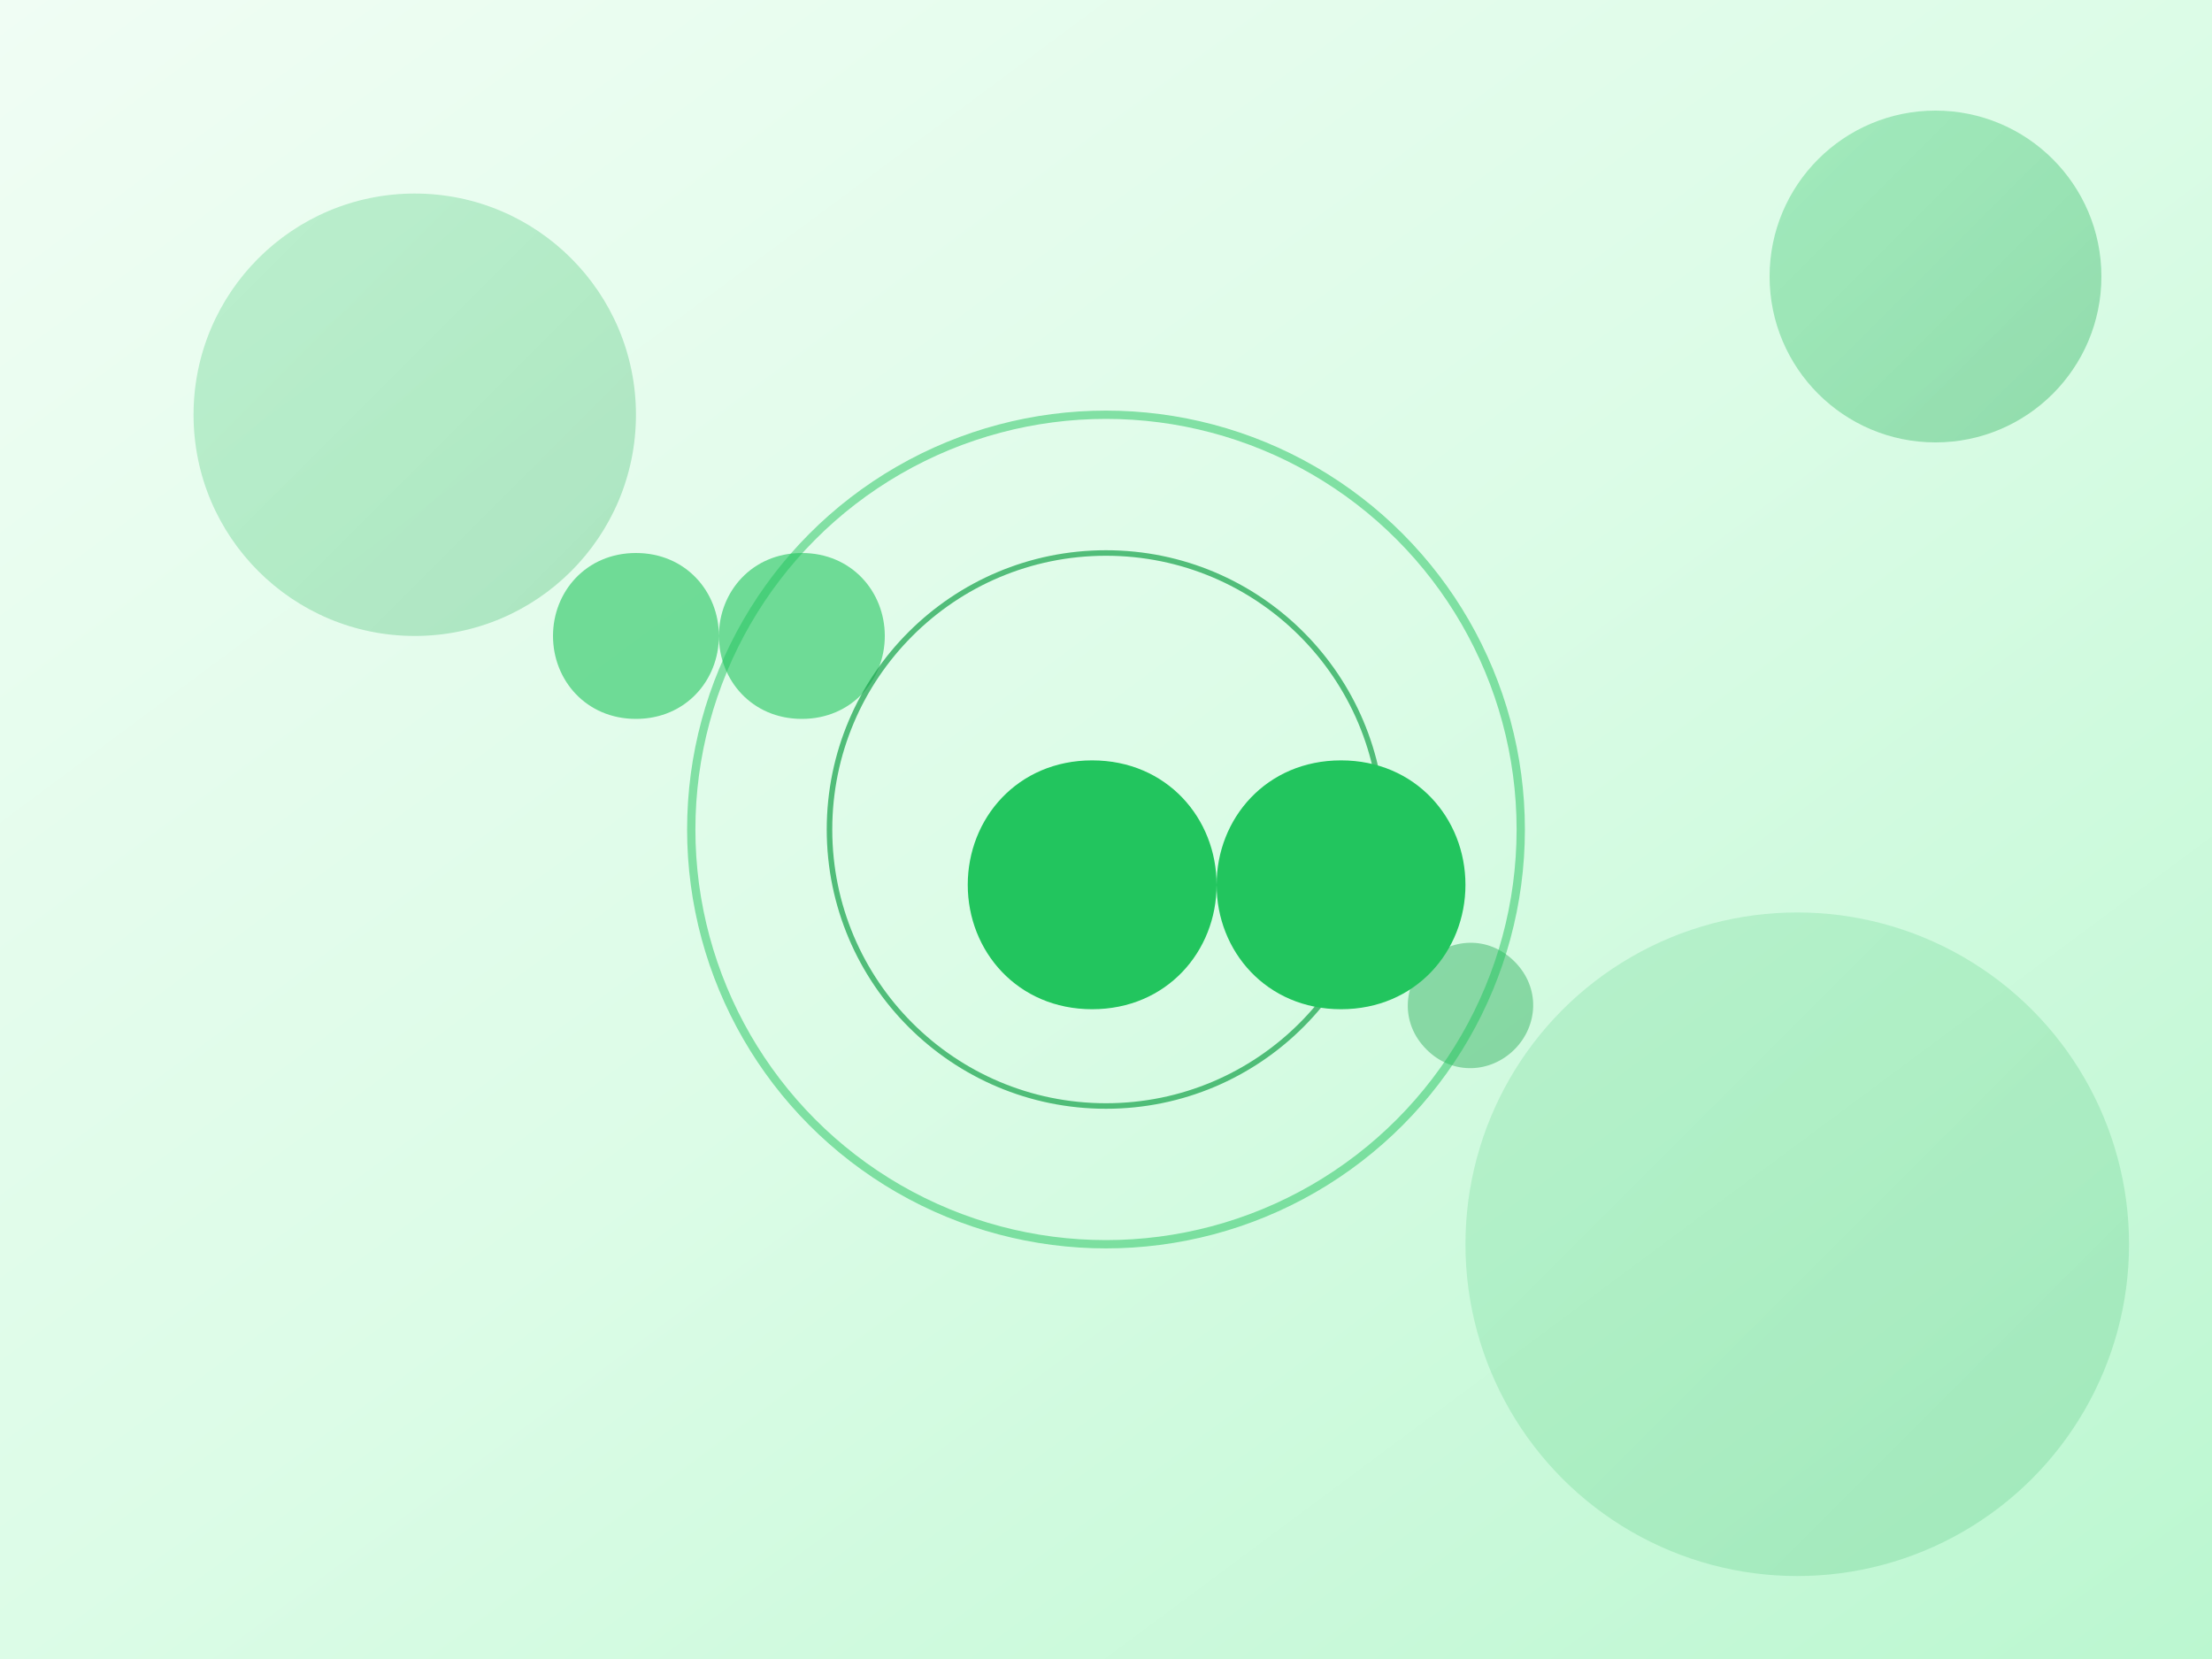 <svg width="800" height="600" viewBox="0 0 800 600" fill="none" xmlns="http://www.w3.org/2000/svg">
  <rect x="0" y="0" width="800" height="600" fill="#333333" stroke="none"/>
  <!-- Background gradient -->
  <defs>
    <linearGradient id="heroGradient" x1="0%" y1="0%" x2="100%" y2="100%">
      <stop offset="0%" style="stop-color:#F0FDF4;stop-opacity:1" />
      <stop offset="50%" style="stop-color:#DCFCE7;stop-opacity:1" />
      <stop offset="100%" style="stop-color:#BBF7D0;stop-opacity:1" />
    </linearGradient>
    <linearGradient id="accentGradient" x1="0%" y1="0%" x2="100%" y2="100%">
      <stop offset="0%" style="stop-color:#22C55E;stop-opacity:0.8" />
      <stop offset="100%" style="stop-color:#16A34A;stop-opacity:0.9" />
    </linearGradient>
  </defs>
  
  <!-- Background -->
  <rect width="800" height="600" fill="url(#heroGradient)"/>
  
  <!-- Abstract shapes representing limitless possibilities -->
  <circle cx="150" cy="150" r="80" fill="url(#accentGradient)" opacity="0.3"/>
  <circle cx="650" cy="450" r="120" fill="url(#accentGradient)" opacity="0.2"/>
  <circle cx="700" cy="100" r="60" fill="url(#accentGradient)" opacity="0.4"/>
  
  <!-- Infinity symbols scattered -->
  <g transform="translate(200,200) scale(2)">
    <path d="M0 15c0-8 6-15 15-15s15 7 15 15-6 15-15 15-15-7-15-15zm30 0c0-8 6-15 15-15s15 7 15 15-6 15-15 15-15-7-15-15z" 
          fill="#22C55E" opacity="0.6"/>
  </g>
  
  <g transform="translate(500,300) scale(1.5) rotate(45)">
    <path d="M0 15c0-8 6-15 15-15s15 7 15 15-6 15-15 15-15-7-15-15zm30 0c0-8 6-15 15-15s15 7 15 15-6 15-15 15-15-7-15-15z" 
          fill="#16A34A" opacity="0.4"/>
  </g>
  
  <!-- Central focus area -->
  <circle cx="400" cy="300" r="150" fill="none" stroke="#22C55E" stroke-width="3" opacity="0.5"/>
  <circle cx="400" cy="300" r="100" fill="none" stroke="#16A34A" stroke-width="2" opacity="0.7"/>
  
  <!-- Central infinity symbol -->
  <g transform="translate(350,275) scale(3)">
    <path d="M0 15c0-8 6-15 15-15s15 7 15 15-6 15-15 15-15-7-15-15zm30 0c0-8 6-15 15-15s15 7 15 15-6 15-15 15-15-7-15-15z" 
          fill="#22C55E"/>
  </g>
</svg>
